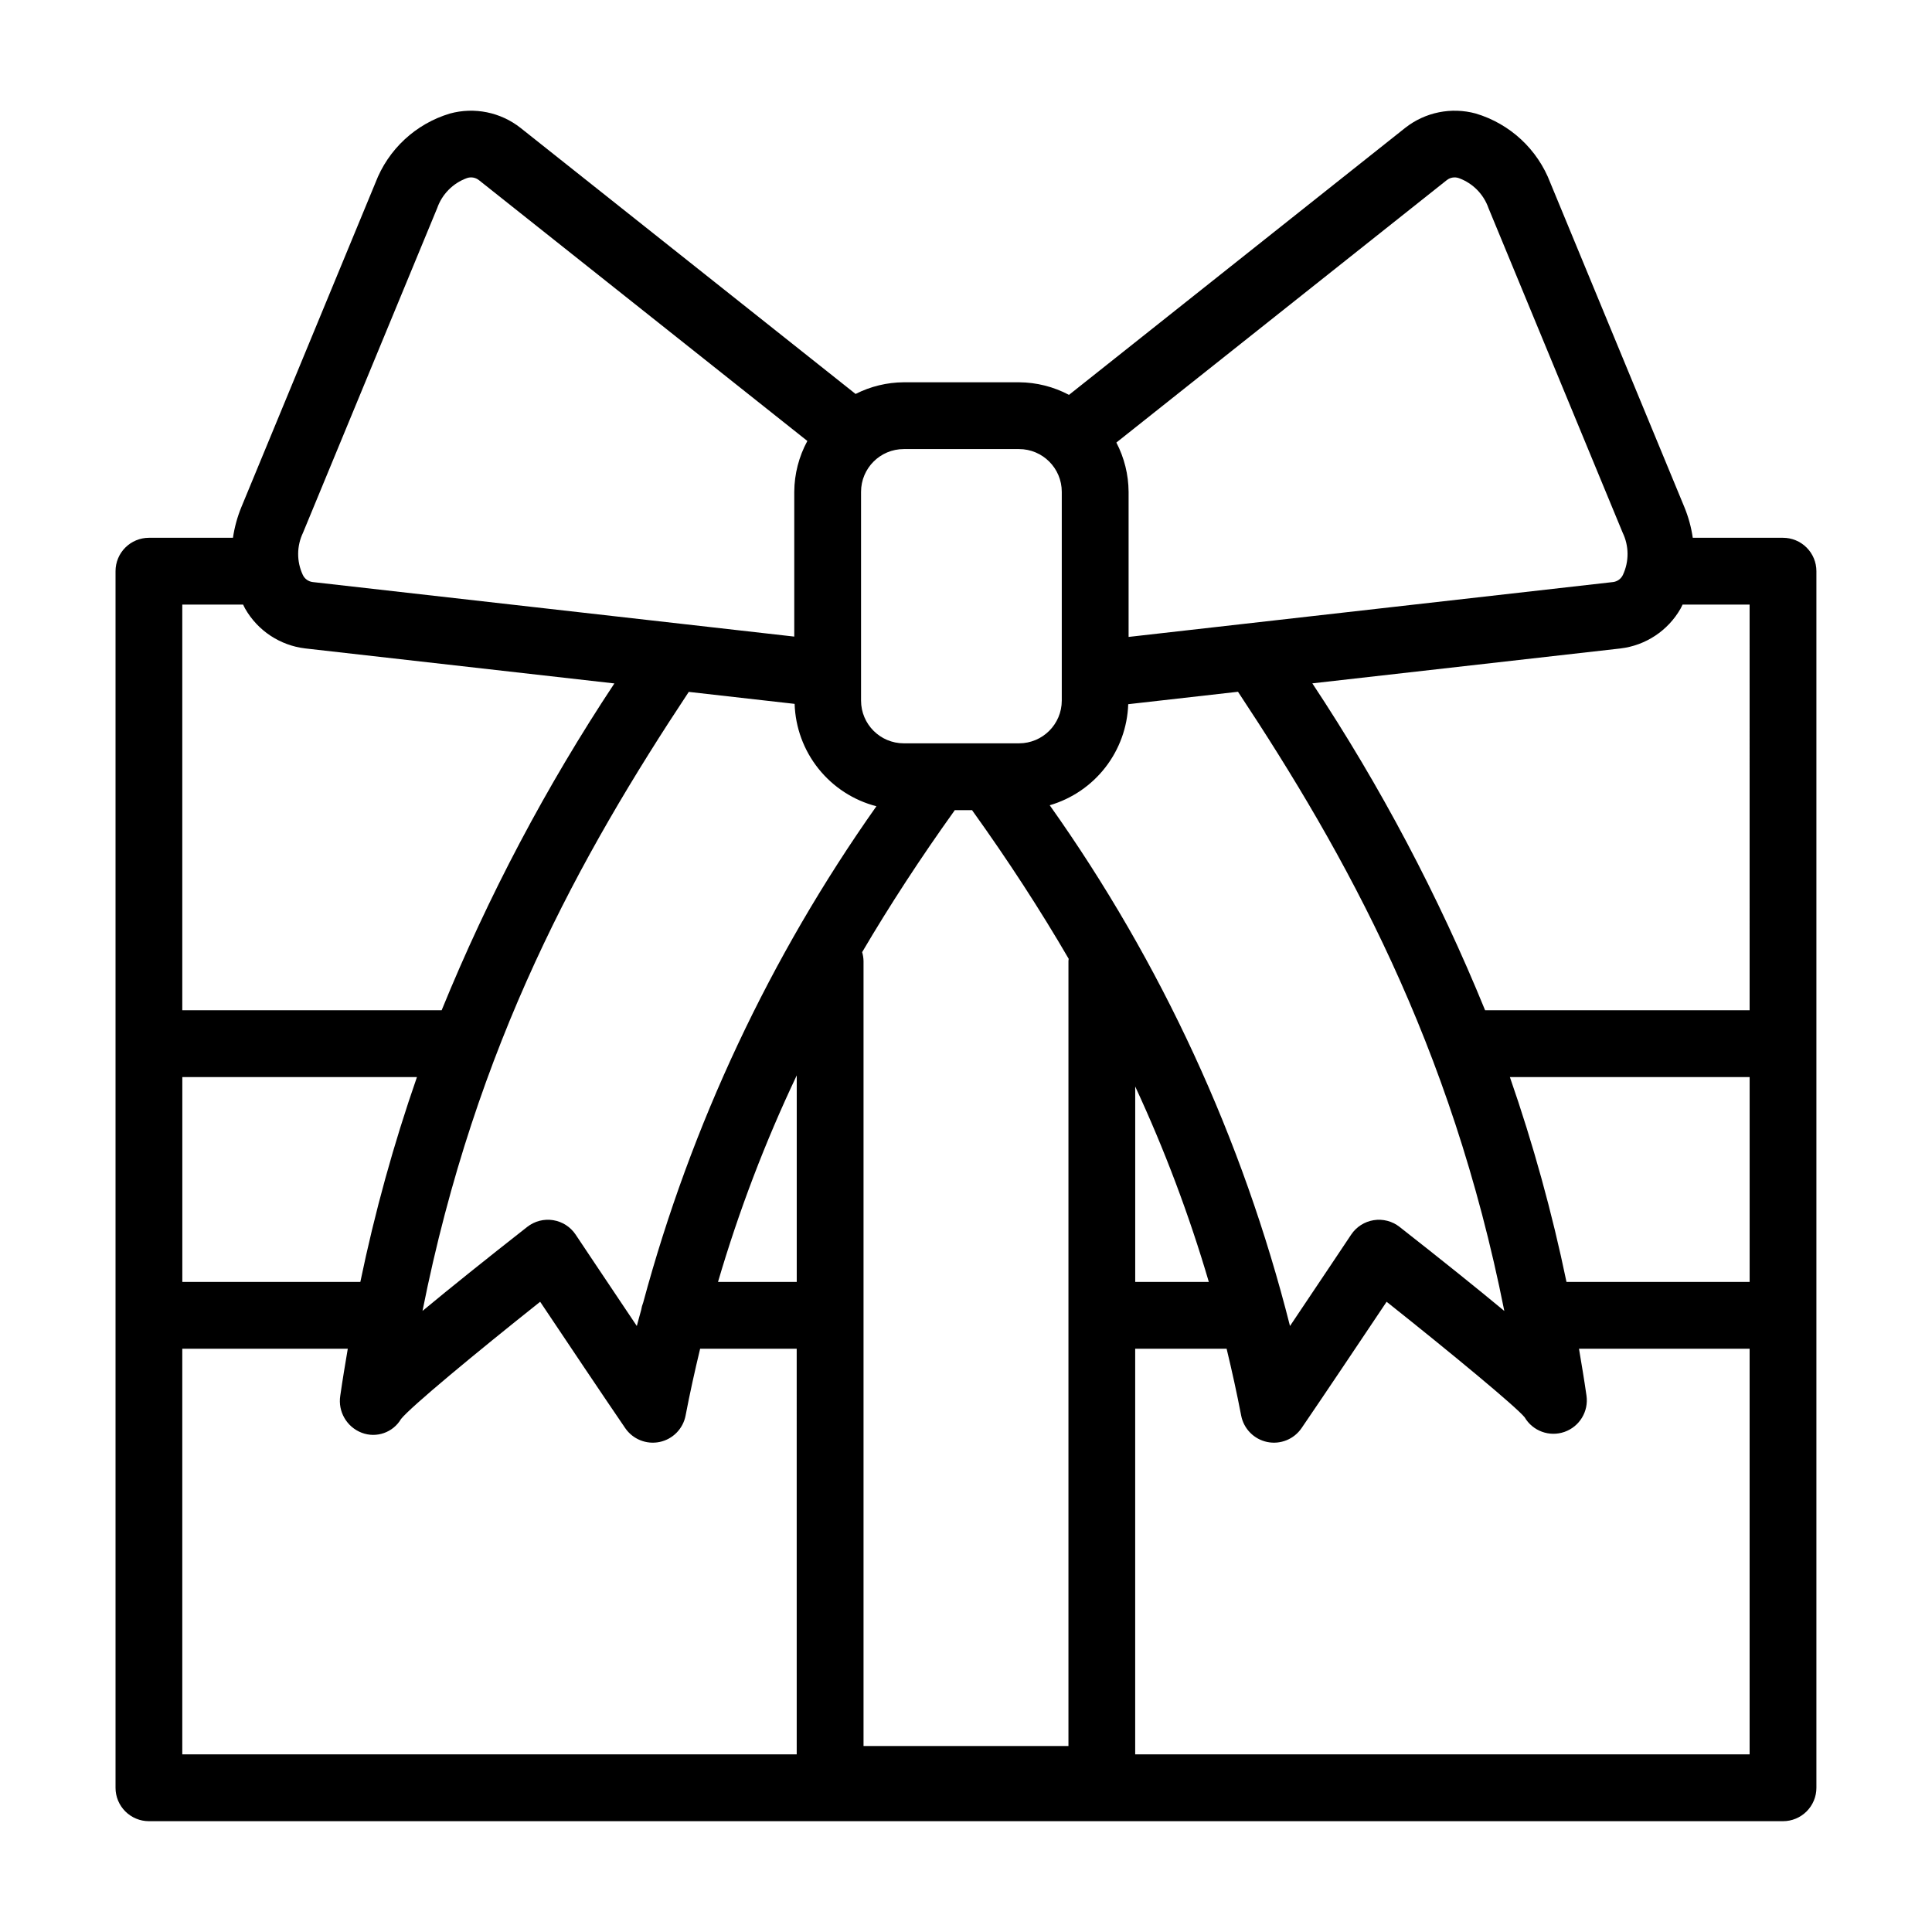 <?xml version="1.0" encoding="UTF-8"?>
<!-- Uploaded to: SVG Repo, www.svgrepo.com, Generator: SVG Repo Mixer Tools -->
<svg fill="#000000" width="800px" height="800px" version="1.1" viewBox="144 144 512 512" xmlns="http://www.w3.org/2000/svg">
 <path d="m616.52 286.52h-23.918c-0.406-2.789-1.152-5.519-2.223-8.125l-35.531-85.961c-3.371-8.855-10.672-15.637-19.75-18.348-6.477-1.762-13.406-0.359-18.684 3.785l-89.121 70.773c-4.074-2.16-8.613-3.305-13.227-3.336h-30.551c-4.438 0.027-8.812 1.086-12.773 3.094l-88.816-70.527c-5.273-4.148-12.203-5.555-18.68-3.789-9.078 2.711-16.379 9.492-19.75 18.348l-35.531 85.961c-1.07 2.609-1.816 5.336-2.227 8.125h-22.27c-2.348 0-4.598 0.934-6.258 2.594-1.66 1.66-2.594 3.91-2.59 6.258v322.41c-0.004 2.348 0.93 4.598 2.59 6.258 1.66 1.66 3.91 2.594 6.258 2.594h433.05c2.348 0 4.598-0.934 6.258-2.594 1.66-1.66 2.594-3.91 2.594-6.258v-322.41c0-2.348-0.934-4.598-2.594-6.258-1.66-1.66-3.91-2.594-6.258-2.594zm-72.387 142.91h63.539v54.297h-48.535c-3.82-18.406-8.832-36.543-15.004-54.297zm-304.64 54.297h-47.176v-54.297h62.18c-6.176 17.754-11.188 35.891-15.004 54.297zm87.035-156.37 28.055 3.176c0.195 6.258 2.41 12.285 6.32 17.176 3.906 4.891 9.293 8.387 15.355 9.957-28.168 39.875-49.09 84.398-61.805 131.53-0.25 0.629-0.43 1.281-0.531 1.949-0.367 1.426-0.809 2.824-1.16 4.258-8-11.914-16.207-24.207-16.207-24.211-1.367-2.055-3.527-3.441-5.961-3.832-2.438-0.391-4.922 0.254-6.863 1.773-11.152 8.746-20.406 16.172-27.762 22.277 14.098-70.824 41.906-120.77 70.559-164.05zm75.094 31.34c0.035 0.055 0.059 0.113 0.094 0.164 9.422 13.141 17.906 26.18 25.496 39.23-0.016 0.207-0.062 0.406-0.062 0.617v208.01h-54.305v-208c-0.012-0.809-0.137-1.613-0.367-2.387 7.328-12.461 15.473-24.949 24.438-37.465 0.039-0.051 0.059-0.113 0.094-0.164zm-46.477 70.289v54.742h-20.867c5.508-18.77 12.484-37.074 20.867-54.742zm89.699 2.949c7.781 16.754 14.301 34.066 19.508 51.793h-19.508zm-22.656-74.535c5.844-1.707 11.004-5.215 14.738-10.023 3.734-4.809 5.859-10.672 6.066-16.758l29.09-3.293c28.66 43.297 56.477 93.242 70.578 164.09-7.348-6.098-16.602-13.527-27.762-22.277v-0.004c-1.941-1.52-4.43-2.164-6.863-1.773-2.434 0.391-4.598 1.777-5.965 3.832 0 0-8.199 12.297-16.207 24.211v-0.004c-12.52-49.539-34.109-96.328-63.676-138zm185.48 54.328h-70.102c-12.363-30.316-27.703-59.336-45.785-86.633l81.66-9.246 0.004-0.004c6.664-0.789 12.562-4.691 15.902-10.516 0.211-0.355 0.367-0.742 0.555-1.109h17.762zm-80.246-220c0.914-0.715 2.137-0.91 3.231-0.508 3.676 1.348 6.551 4.277 7.832 7.977l35.531 85.957c1.707 3.523 1.734 7.629 0.082 11.18-0.484 1.059-1.488 1.785-2.648 1.918l-128.36 14.539v-38.461c-0.031-4.547-1.141-9.02-3.242-13.051zm-113.36 71.277-0.004 0.004c6.25 0.004 11.316 5.07 11.324 11.32v55.34c-0.008 6.25-5.074 11.316-11.324 11.32h-30.551c-6.25-0.004-11.312-5.07-11.32-11.32v-55.34c0.008-6.25 5.07-11.316 11.32-11.32zm-189.75 22.148 35.531-85.961v0.004c1.281-3.699 4.16-6.629 7.836-7.977 1.09-0.402 2.312-0.207 3.231 0.512l87.047 69.129c-2.242 4.137-3.438 8.762-3.469 13.469v38.375l-127.6-14.453c-1.16-0.129-2.168-0.859-2.652-1.918-1.656-3.551-1.625-7.652 0.078-11.18zm-15.887 19.066c0.191 0.367 0.348 0.75 0.555 1.109v-0.004c3.34 5.828 9.242 9.727 15.91 10.516l81.922 9.277 0.004 0.004c-18.078 27.285-33.406 56.293-45.77 86.602h-68.738v-107.5zm-16.117 197.21h43.859c-0.691 4.098-1.383 8.199-1.988 12.434-0.668 4.211 1.703 8.312 5.688 9.836 3.891 1.484 8.285-0.055 10.406-3.641 2.508-3.164 19.566-17.324 36.875-31.074 6.422 9.602 17.039 25.449 22.543 33.488 2.019 2.949 5.613 4.394 9.109 3.668 3.5-0.73 6.215-3.492 6.887-7 1.145-5.969 2.449-11.863 3.856-17.711h25.59l0.004 107.5h-162.83zm252.53 107.5v-107.5h24.23c1.406 5.852 2.711 11.742 3.856 17.711 0.676 3.508 3.391 6.269 6.891 7 3.496 0.727 7.09-0.719 9.109-3.668 5.504-8.043 16.121-23.887 22.543-33.488 17.309 13.746 34.332 27.848 36.578 30.617 2.144 3.644 6.566 5.266 10.555 3.867 3.992-1.398 6.434-5.422 5.836-9.605-0.605-4.234-1.297-8.336-1.988-12.434h45.219v107.5z"/>
</svg>